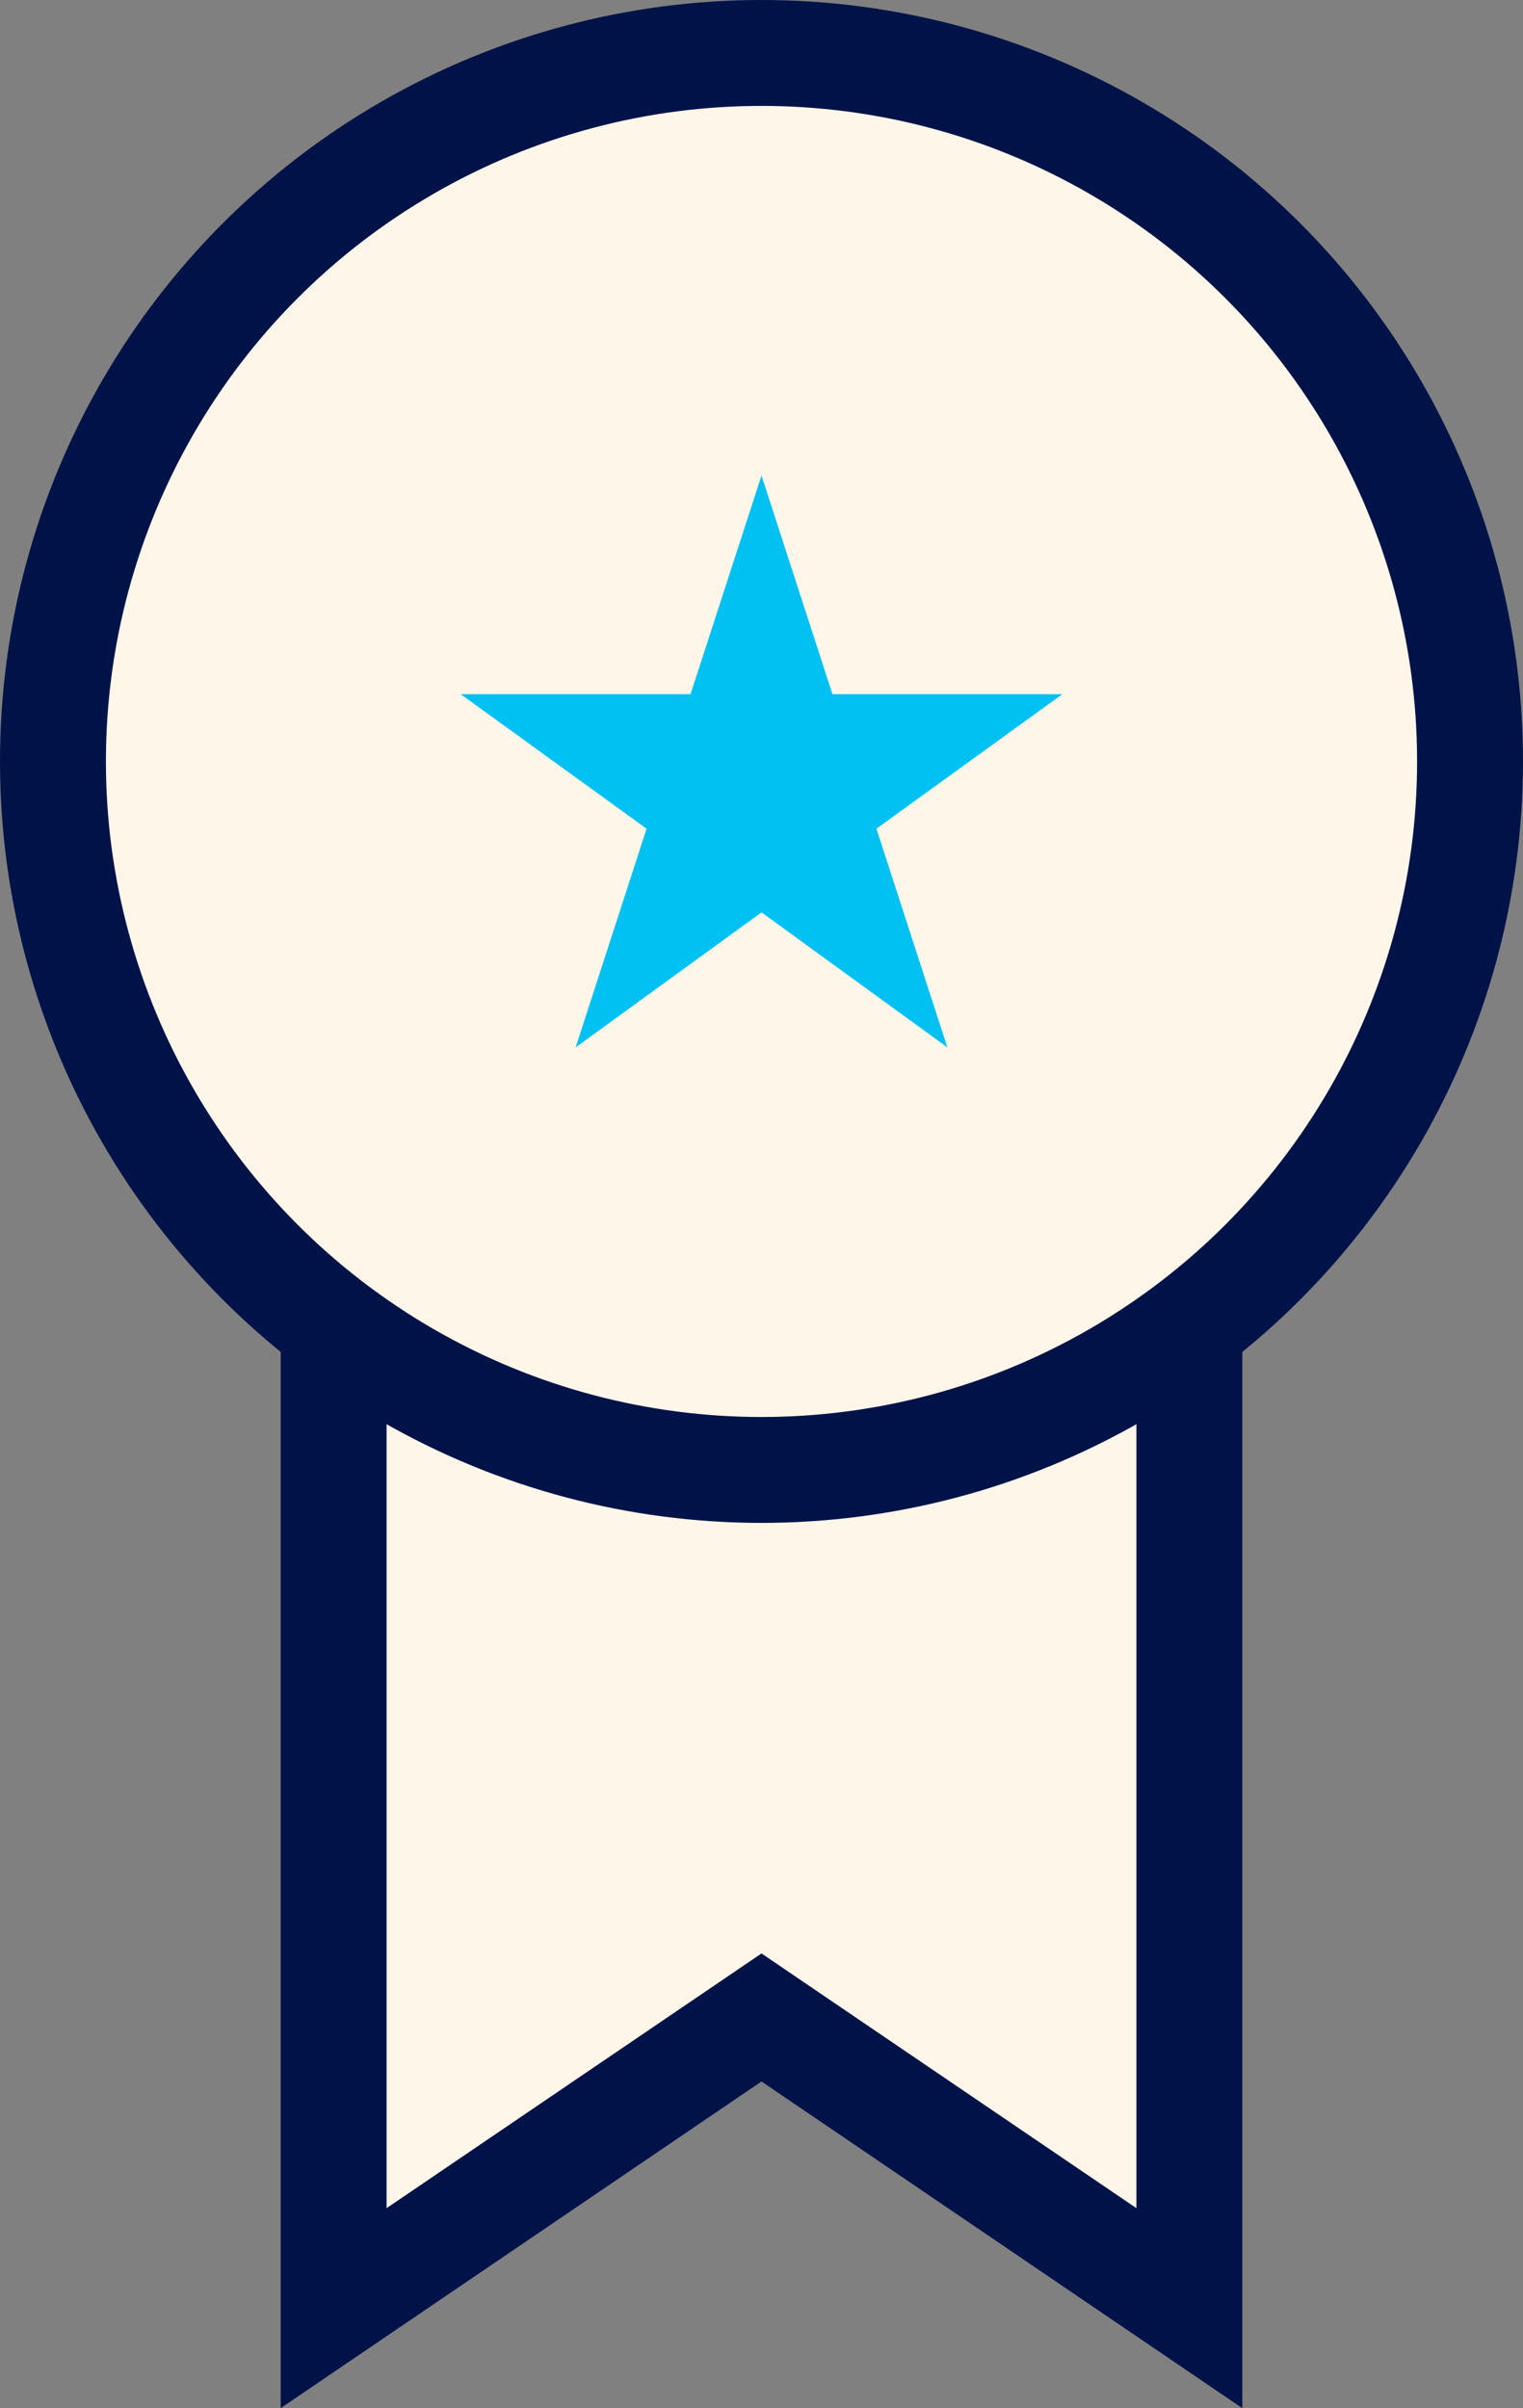 <svg xmlns="http://www.w3.org/2000/svg" viewBox="0 0 28.76 45.48">
  <rect x="0" y="0" width="28.76" height="45.48" fill="#808080" stroke="none"/>
  <g id="Layer_2" data-name="Layer 2">
    <g id="Layer_3" data-name="Layer 3">
      <g>
        <polygon points="22.46 43.59 22.46 19.66 6.3 19.66 6.3 43.59 14.38 38.1 22.46 43.59" fill="#fdf6e9" stroke="#001348" stroke-miterlimit="10" stroke-width="2"/>
        <circle cx="14.38" cy="14.38" r="13.38" fill="#fdf6e9" stroke="#001348" stroke-miterlimit="10" stroke-width="2"/>
        <polygon points="14.38 8.98 15.72 13.11 20.06 13.11 16.55 15.65 17.89 19.78 14.38 17.23 10.87 19.78 12.21 15.65 8.7 13.11 13.04 13.11 14.38 8.98" fill="#00c1f1"/>
      </g>
    </g>
  </g>
</svg>
